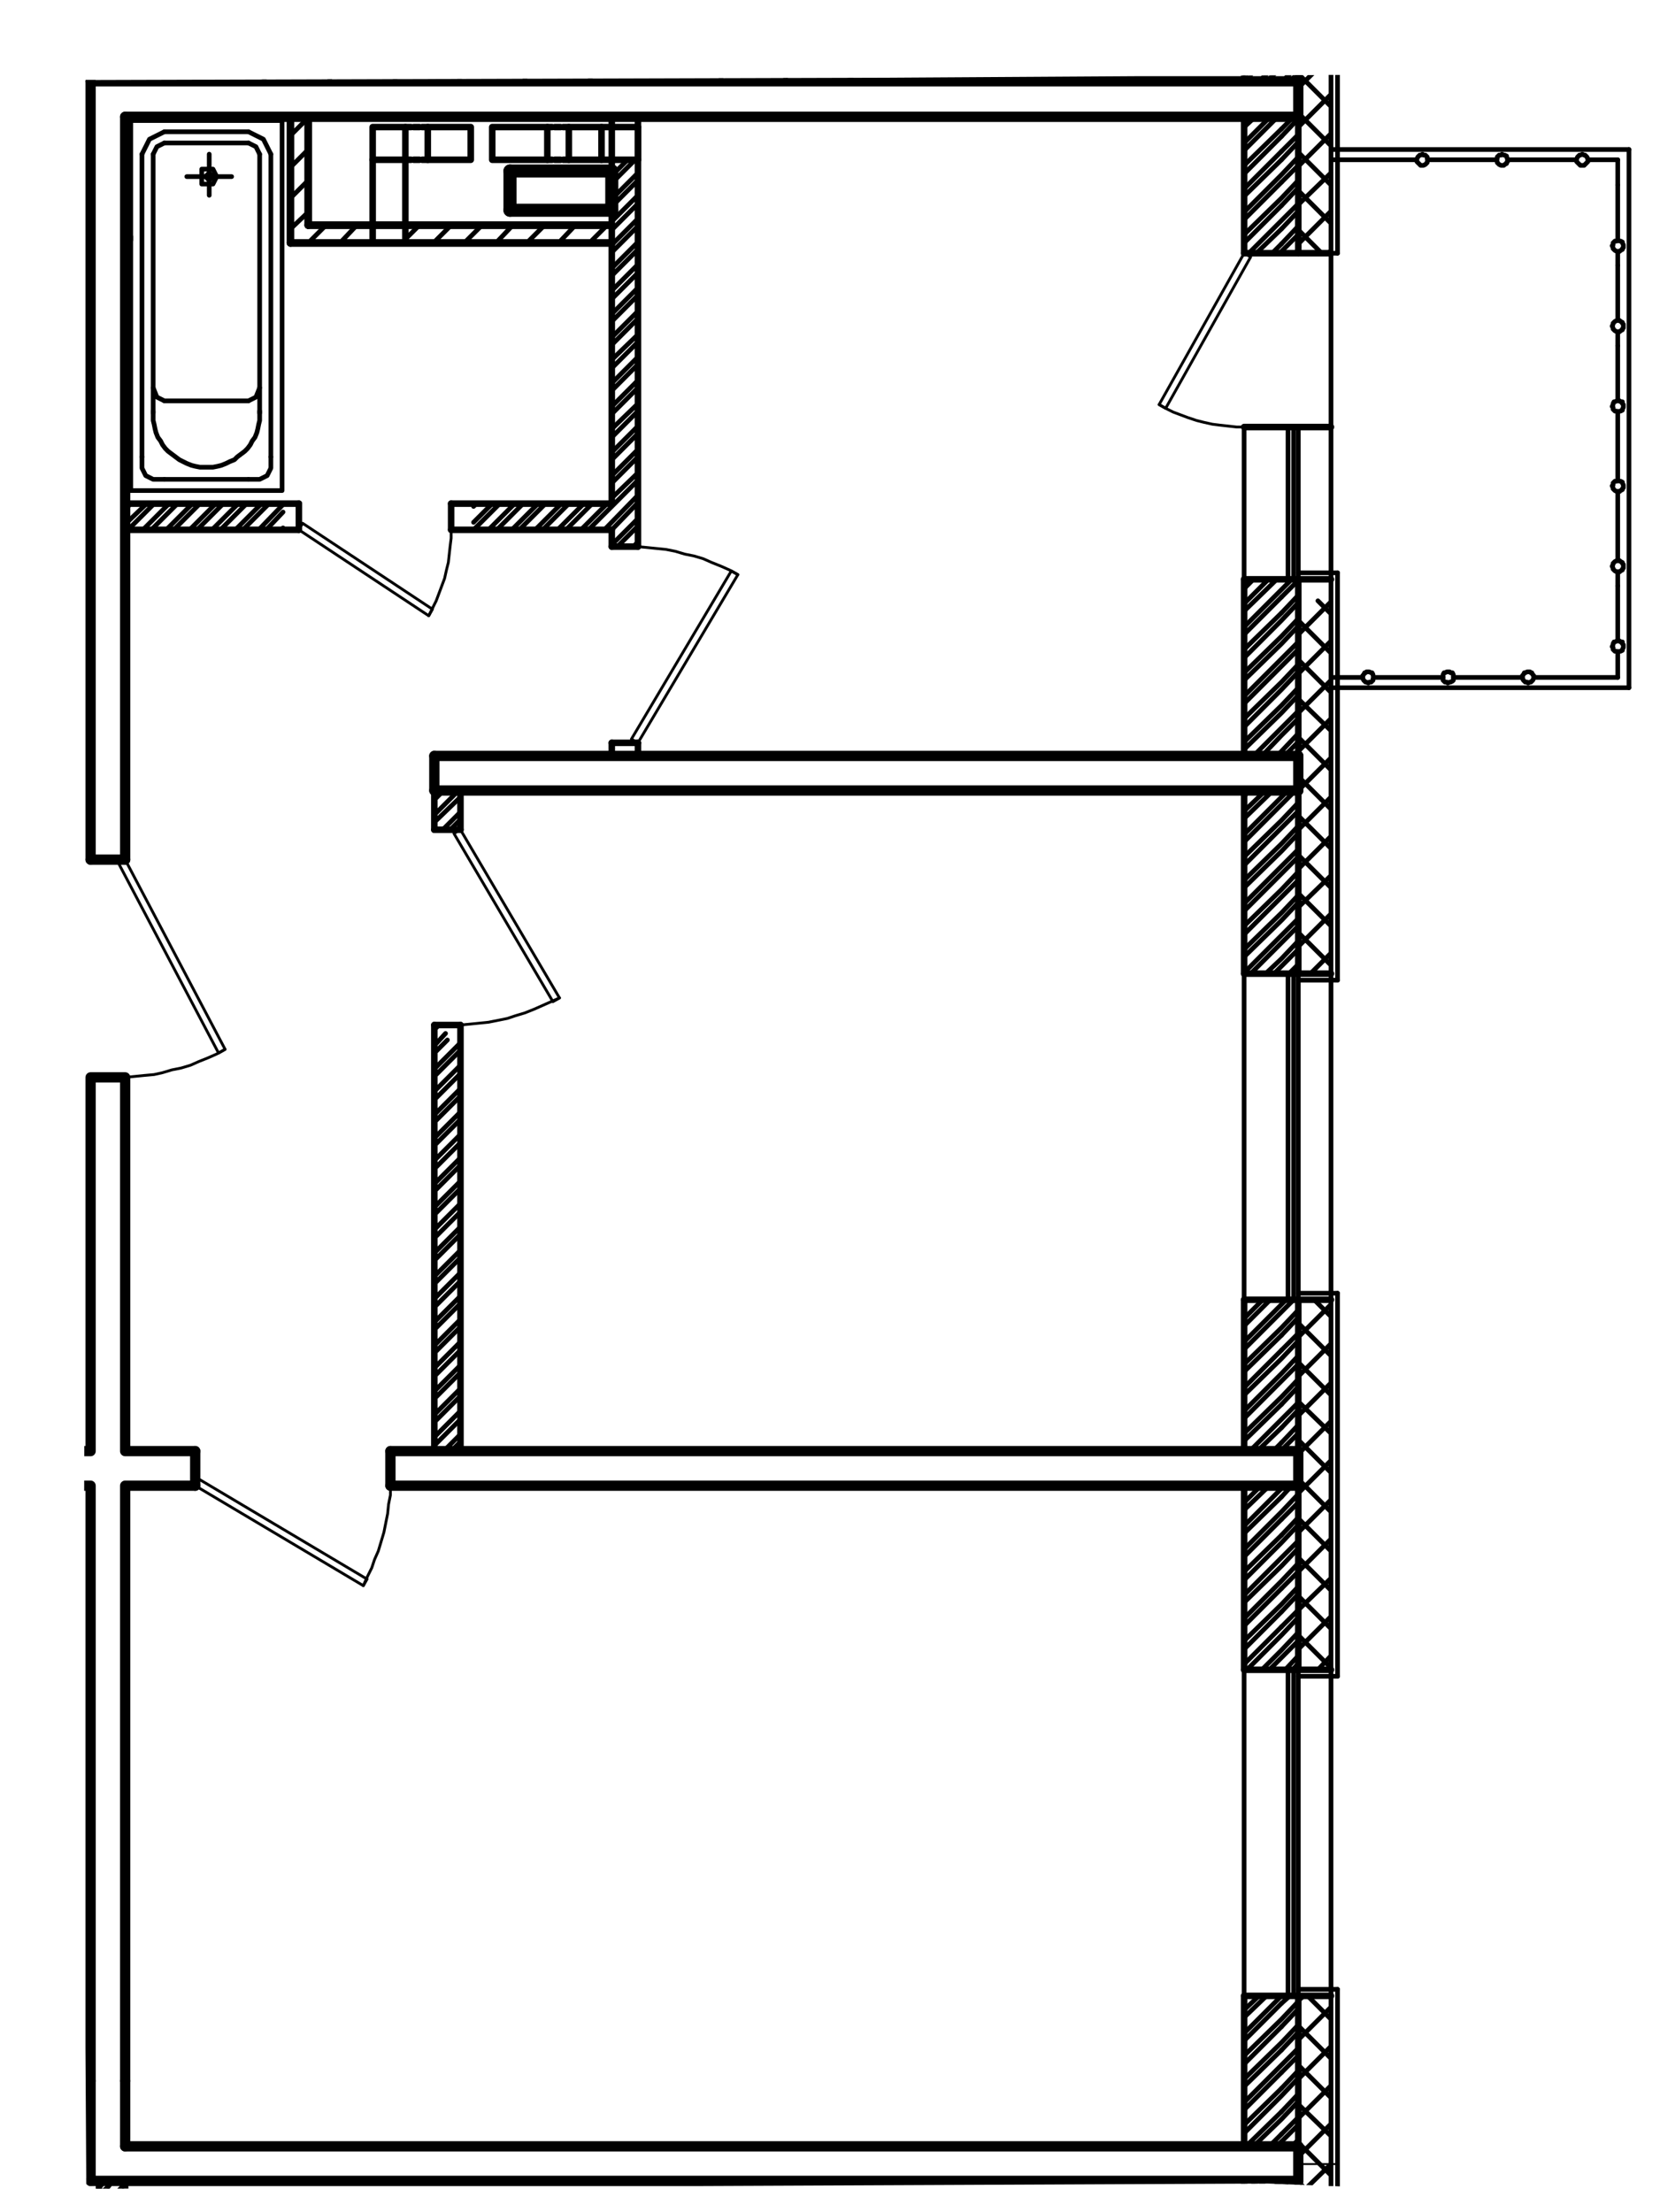 <?xml version="1.0" encoding="UTF-8"?>
<svg id="_Слой_1" data-name=" Слой 1" xmlns="http://www.w3.org/2000/svg" xmlns:xlink="http://www.w3.org/1999/xlink" viewBox="0 0 213.27 284.04">
  <defs>
    <style>
      .cls-1 {
        stroke-width: 1.68px;
      }

      .cls-1, .cls-2, .cls-3, .cls-4, .cls-5, .cls-6, .cls-7, .cls-8 {
        fill: none;
      }

      .cls-1, .cls-2, .cls-3, .cls-4, .cls-5, .cls-6, .cls-8 {
        stroke: #000;
        stroke-linecap: round;
        stroke-linejoin: round;
      }

      .cls-2 {
        stroke-width: .84px;
      }

      .cls-3 {
        stroke-width: 1.32px;
      }

      .cls-4 {
        stroke-width: .36px;
      }

      .cls-5 {
        stroke-width: .24px;
      }

      .cls-6 {
        stroke-width: .96px;
      }

      .cls-7 {
        isolation: isolate;
        opacity: .52;
      }

      .cls-8 {
        stroke-width: .6px;
      }

      .cls-9 {
        clip-path: url(#clippath);
      }
    </style>
    <clipPath id="clippath">
      <polyline class="cls-7" points="114.05 9.98 10.85 10.28 10.85 178.3 10.73 222.29 11.09 281.09 162.91 280.42 172.58 280.8 172.58 88.92 198.48 88.92 205.61 89.21 210.02 88.98 209.64 18.74 172.48 18.62 172.48 9.62"/>
    </clipPath>
  </defs>
  <g class="cls-9">
    <polyline class="cls-8" points="171 -6.24 171 369.48 -201.84 369.48 -201.84 195 -217.56 195 -256.44 172.08 -256.44 115.8 -217.56 92.88 -201.84 92.88 -201.84 -70.44 -234.12 -89.04 -234.12 -139.44 -201.84 -158.16 -201.84 -321.36 -217.56 -321.36 -256.44 -343.8 -256.44 -401.04 -217.56 -423.6 -201.84 -423.6 -201.84 -500.04 -224.16 -500.04 -224.16 -602.16 171 -602.16 171 -334.2 193.32 -334.2 193.32 -229.32 171 -229.32 171 -141.6 171 -6.24"/>
    <line class="cls-8" x1="171.36" y1="88.32" x2="209.28" y2="88.32"/>
    <line class="cls-8" x1="171.36" y1="87" x2="175.08" y2="87"/>
    <polyline class="cls-8" points="176.52 87 176.4 86.76 176.4 86.64 176.28 86.4 176.16 86.4 175.92 86.28 175.8 86.28 175.56 86.28 175.44 86.4 175.32 86.4 175.2 86.64 175.08 86.76 175.08 87 175.08 87.12 175.2 87.36 175.32 87.48 175.44 87.6 175.56 87.6 175.8 87.72 175.92 87.6 176.16 87.6 176.28 87.48 176.4 87.36 176.4 87.12 176.52 87 183.6 87 185.4 87"/>
    <polyline class="cls-8" points="186.72 87 186.72 86.64 186.6 86.4 186.36 86.4 186.24 86.28 186 86.28 185.88 86.28 185.64 86.4 185.52 86.4 185.4 86.64 185.4 86.76 185.4 87 185.4 87.12 185.4 87.36 185.52 87.48 185.64 87.6 185.88 87.6 186 87.72 186.24 87.6 186.36 87.6 186.6 87.48 186.72 87.36 186.72 87.12 186.72 87 193.8 87 195.6 87"/>
    <polyline class="cls-8" points="197.04 87 197.04 86.76 196.92 86.64 196.8 86.4 196.68 86.4 196.56 86.28 196.32 86.28 196.2 86.28 195.96 86.4 195.84 86.4 195.72 86.64 195.6 86.76 195.6 87 195.6 87.12 195.72 87.36 195.84 87.48 195.96 87.6 196.2 87.6 196.32 87.72 196.56 87.6 196.68 87.6 196.8 87.48 196.92 87.36 197.04 87.12 197.04 87 204.12 87 207.84 87"/>
    <line class="cls-3" x1="166.8" y1="190.92" x2="166.8" y2="186.36"/>
    <line class="cls-3" x1="11.64" y1="280.08" x2="11.64" y2="267.24"/>
    <line class="cls-2" x1="166.8" y1="280.08" x2="166.8" y2="303.72"/>
    <line class="cls-2" x1="159.84" y1="280.08" x2="159.84" y2="303.72"/>
    <line class="cls-8" x1="159.84" y1="214.44" x2="159.84" y2="256.32"/>
    <line class="cls-8" x1="165.48" y1="214.44" x2="165.48" y2="256.32"/>
    <line class="cls-8" x1="166.8" y1="214.44" x2="166.8" y2="256.32"/>
    <line class="cls-8" x1="166.2" y1="214.44" x2="166.2" y2="256.32"/>
    <line class="cls-2" x1="159.84" y1="256.32" x2="171" y2="256.32"/>
    <line class="cls-2" x1="159.84" y1="214.44" x2="171" y2="214.44"/>
    <line class="cls-2" x1="159.84" y1="256.32" x2="159.84" y2="275.64"/>
    <line class="cls-2" x1="159.84" y1="190.8" x2="159.84" y2="214.44"/>
    <line class="cls-2" x1="166.8" y1="256.32" x2="166.8" y2="275.64"/>
    <line class="cls-2" x1="166.8" y1="190.8" x2="166.8" y2="214.44"/>
    <line class="cls-2" x1="16.08" y1="282.96" x2="16.08" y2="280.08"/>
    <line class="cls-2" x1="12.72" y1="282.96" x2="16.08" y2="282.96"/>
    <line class="cls-2" x1="12.72" y1="282.96" x2="12.72" y2="280.08"/>
    <polyline class="cls-4" points="15 282.96 27.84 304.56 27 305.04 14.16 283.44 15 282.96"/>
    <line class="cls-4" x1="15" y1="282.96" x2="12.84" y2="282.96"/>
    <line class="cls-3" x1="16.08" y1="267.24" x2="16.08" y2="275.64"/>
    <polyline class="cls-4" points="-23.28 190.8 1.2 203.64 1.68 202.8 -22.8 189.96 -23.28 190.8"/>
    <polyline class="cls-4" points="1.2 203.64 1.68 202.56 2.16 201.36 2.64 200.28 3.12 199.2 3.48 198 3.84 196.8 4.08 195.6 4.32 194.4 4.44 193.2 4.56 192 4.68 190.8"/>
    <line class="cls-4" x1="4.68" y1="190.8" x2="4.68" y2="188.64"/>
    <line class="cls-2" x1="166.8" y1="101.52" x2="166.8" y2="125.04"/>
    <line class="cls-2" x1="166.8" y1="166.92" x2="166.8" y2="186.36"/>
    <line class="cls-2" x1="159.84" y1="101.52" x2="159.84" y2="125.04"/>
    <line class="cls-2" x1="159.84" y1="166.92" x2="159.84" y2="186.36"/>
    <line class="cls-2" x1="159.84" y1="125.04" x2="171" y2="125.04"/>
    <line class="cls-2" x1="159.84" y1="166.92" x2="171" y2="166.92"/>
    <line class="cls-8" x1="166.2" y1="125.04" x2="166.2" y2="166.92"/>
    <line class="cls-8" x1="166.8" y1="125.04" x2="166.8" y2="166.92"/>
    <line class="cls-8" x1="165.48" y1="125.04" x2="165.48" y2="166.92"/>
    <line class="cls-8" x1="159.84" y1="125.04" x2="159.84" y2="166.92"/>
    <line class="cls-2" x1="171" y1="32.52" x2="159.84" y2="32.52"/>
    <line class="cls-8" x1="165.48" y1="74.4" x2="165.48" y2="54.84"/>
    <line class="cls-8" x1="166.8" y1="74.4" x2="166.8" y2="54.84"/>
    <line class="cls-8" x1="166.2" y1="74.4" x2="166.2" y2="54.84"/>
    <line class="cls-8" x1="159.84" y1="74.4" x2="159.84" y2="54.84"/>
    <line class="cls-2" x1="171" y1="54.84" x2="159.84" y2="54.84"/>
    <line class="cls-2" x1="171" y1="74.4" x2="159.84" y2="74.4"/>
    <line class="cls-2" x1="159.84" y1="74.4" x2="159.84" y2="97.08"/>
    <line class="cls-2" x1="166.8" y1="74.4" x2="166.8" y2="97.08"/>
    <polyline class="cls-4" points="159.84 32.52 148.92 51.96 149.76 52.44 160.68 33 159.84 32.52"/>
    <polyline class="cls-4" points="148.92 51.96 149.76 52.44 150.72 52.92 151.68 53.28 152.64 53.64 153.72 54 154.68 54.24 155.76 54.48 156.72 54.6 157.8 54.72 158.88 54.84 159.84 54.84"/>
    <line class="cls-4" x1="159.84" y1="32.52" x2="162.12" y2="32.52"/>
    <line class="cls-4" x1="159.84" y1="54.84" x2="162.12" y2="54.84"/>
    <line class="cls-2" x1="159.84" y1="15" x2="159.84" y2="32.52"/>
    <line class="cls-2" x1="166.8" y1="15" x2="166.8" y2="32.52"/>
    <line class="cls-3" x1="166.8" y1="101.52" x2="166.8" y2="97.08"/>
    <line class="cls-2" x1="78.6" y1="15" x2="78.6" y2="64.68"/>
    <line class="cls-2" x1="81.96" y1="15" x2="81.96" y2="70.2"/>
    <line class="cls-2" x1="38.4" y1="68.04" x2="16.08" y2="68.04"/>
    <line class="cls-2" x1="38.4" y1="64.68" x2="38.4" y2="68.04"/>
    <line class="cls-2" x1="78.6" y1="70.2" x2="81.96" y2="70.2"/>
    <line class="cls-2" x1="78.6" y1="68.04" x2="57.96" y2="68.04"/>
    <line class="cls-2" x1="57.96" y1="64.68" x2="57.96" y2="68.04"/>
    <line class="cls-6" x1="78.6" y1="28.92" x2="39.6" y2="28.92"/>
    <line class="cls-6" x1="78.6" y1="31.2" x2="37.32" y2="31.2"/>
    <line class="cls-6" x1="37.32" y1="31.2" x2="37.32" y2="15"/>
    <line class="cls-6" x1="39.6" y1="28.92" x2="39.6" y2="15"/>
    <polyline class="cls-4" points="38.4 68.04 55.08 79.08 55.56 78.24 38.88 67.2 38.4 68.04"/>
    <polyline class="cls-4" points="55.08 79.08 55.56 78.12 56.04 77.16 56.4 76.2 56.76 75.24 57.12 74.28 57.36 73.2 57.6 72.24 57.72 71.16 57.84 70.08 57.96 69.12 57.96 68.04"/>
    <line class="cls-4" x1="38.4" y1="68.04" x2="38.4" y2="65.88"/>
    <line class="cls-4" x1="57.96" y1="68.04" x2="57.96" y2="65.88"/>
    <line class="cls-2" x1="38.4" y1="64.68" x2="16.08" y2="64.68"/>
    <line class="cls-2" x1="78.6" y1="64.68" x2="57.96" y2="64.68"/>
    <line class="cls-2" x1="78.6" y1="95.4" x2="81.96" y2="95.4"/>
    <line class="cls-2" x1="81.96" y1="95.4" x2="81.96" y2="97.08"/>
    <line class="cls-2" x1="78.6" y1="95.4" x2="78.6" y2="97.08"/>
    <polyline class="cls-4" points="81.96 95.4 94.8 73.8 93.96 73.32 81.12 94.92 81.96 95.4"/>
    <polyline class="cls-4" points="94.8 73.8 93.72 73.2 92.64 72.72 91.44 72.24 90.36 71.76 89.16 71.4 87.96 71.16 86.76 70.8 85.56 70.56 84.36 70.44 83.16 70.32 81.96 70.2"/>
    <line class="cls-4" x1="81.96" y1="95.4" x2="79.8" y2="95.4"/>
    <line class="cls-4" x1="81.96" y1="70.2" x2="79.8" y2="70.2"/>
    <line class="cls-2" x1="78.6" y1="68.04" x2="78.6" y2="70.2"/>
    <line class="cls-3" x1="166.8" y1="101.52" x2="55.8" y2="101.52"/>
    <line class="cls-3" x1="55.8" y1="101.52" x2="55.8" y2="97.08"/>
    <line class="cls-3" x1="55.8" y1="97.08" x2="166.8" y2="97.08"/>
    <line class="cls-5" x1="167.4" y1="277.92" x2="171.6" y2="277.92"/>
    <line class="cls-3" x1="166.8" y1="275.64" x2="166.8" y2="280.08"/>
    <line class="cls-3" x1="166.8" y1="280.08" x2="11.64" y2="280.08"/>
    <line class="cls-3" x1="16.08" y1="275.64" x2="166.8" y2="275.64"/>
    <line class="cls-3" x1="11.64" y1="10.44" x2="166.8" y2="10.44"/>
    <line class="cls-3" x1="166.8" y1="15" x2="16.08" y2="15"/>
    <line class="cls-3" x1="166.8" y1="10.44" x2="166.8" y2="15"/>
    <line class="cls-8" x1="209.28" y1="88.32" x2="209.28" y2="19.2"/>
    <line class="cls-8" x1="209.28" y1="19.2" x2="171" y2="19.2"/>
    <line class="cls-8" x1="207.84" y1="87" x2="207.84" y2="83.76"/>
    <polyline class="cls-8" points="207.84 82.32 207.72 82.32 207.48 82.44 207.36 82.44 207.24 82.68 207.24 82.8 207.12 83.04 207.24 83.16 207.24 83.4 207.36 83.52 207.48 83.64 207.72 83.64 207.84 83.76 208.08 83.64 208.2 83.64 208.44 83.52 208.44 83.4 208.56 83.16 208.56 83.04 208.56 82.8 208.44 82.68 208.44 82.44 208.2 82.44 208.08 82.32 207.84 82.32 207.84 75.24"/>
    <line class="cls-8" x1="207.84" y1="75.24" x2="207.84" y2="73.44"/>
    <polyline class="cls-8" points="207.84 72 207.72 72 207.48 72.12 207.36 72.24 207.24 72.36 207.24 72.48 207.12 72.72 207.24 72.96 207.24 73.08 207.36 73.2 207.48 73.32 207.72 73.44 207.84 73.44 208.08 73.44 208.2 73.32 208.44 73.2 208.44 73.08 208.56 72.96 208.56 72.72 208.56 72.48 208.44 72.36 208.44 72.24 208.2 72.12 208.08 72 207.84 72"/>
    <line class="cls-8" x1="207.84" y1="72" x2="207.84" y2="63.12"/>
    <polyline class="cls-8" points="207.84 61.68 207.72 61.8 207.48 61.8 207.36 61.92 207.24 62.04 207.24 62.28 207.12 62.4 207.24 62.64 207.24 62.76 207.36 62.88 207.48 63 207.72 63.12 207.84 63.12 208.08 63.12 208.2 63 208.44 62.88 208.44 62.76 208.56 62.64 208.56 62.4 208.56 62.28 208.44 62.04 208.44 61.92 208.2 61.8 208.08 61.8 207.84 61.68 207.84 54.6 207.84 52.92"/>
    <polyline class="cls-8" points="207.84 51.48 207.72 51.48 207.48 51.6 207.36 51.6 207.24 51.84 207.24 51.96 207.12 52.2 207.24 52.32 207.24 52.56 207.36 52.68 207.48 52.8 207.72 52.8 207.84 52.92 208.08 52.8 208.2 52.8 208.44 52.68 208.44 52.56 208.56 52.32 208.56 52.2 208.56 51.96 208.44 51.84 208.44 51.6 208.2 51.6 208.08 51.48 207.84 51.48 207.84 44.4"/>
    <line class="cls-8" x1="207.84" y1="44.4" x2="207.84" y2="42.6"/>
    <polyline class="cls-8" points="207.84 41.16 207.72 41.16 207.48 41.28 207.36 41.4 207.24 41.52 207.24 41.64 207.12 41.88 207.24 42.12 207.24 42.24 207.36 42.36 207.48 42.48 207.72 42.6 207.84 42.6 208.08 42.6 208.2 42.48 208.44 42.36 208.44 42.24 208.56 42.12 208.56 41.88 208.56 41.64 208.44 41.52 208.44 41.4 208.2 41.28 208.08 41.16 207.84 41.16"/>
    <line class="cls-8" x1="207.84" y1="41.16" x2="207.84" y2="34.08"/>
    <line class="cls-8" x1="207.84" y1="34.08" x2="207.84" y2="32.28"/>
    <polyline class="cls-8" points="207.84 30.84 207.72 30.96 207.48 30.96 207.36 31.08 207.24 31.2 207.24 31.44 207.12 31.56 207.24 31.8 207.24 31.92 207.36 32.04 207.48 32.16 207.72 32.28 207.84 32.28 208.08 32.28 208.2 32.16 208.44 32.04 208.44 31.92 208.56 31.8 208.56 31.56 208.56 31.44 208.44 31.2 208.44 31.08 208.2 30.96 208.08 30.96 207.84 30.84 207.84 23.76"/>
    <line class="cls-8" x1="207.84" y1="23.76" x2="207.84" y2="20.52"/>
    <line class="cls-8" x1="207.84" y1="20.52" x2="204" y2="20.52"/>
    <polyline class="cls-8" points="202.56 20.52 202.56 20.76 202.68 20.88 202.8 21 202.92 21.12 203.04 21.24 203.28 21.24 203.52 21.24 203.64 21.12 203.76 21 203.88 20.88 204 20.76 204 20.52 204 20.4 203.88 20.16 203.76 20.04 203.64 19.92 203.52 19.92 203.28 19.8 203.04 19.92 202.92 19.92 202.8 20.04 202.68 20.16 202.56 20.4 202.56 20.52"/>
    <line class="cls-8" x1="202.56" y1="20.52" x2="193.68" y2="20.52"/>
    <polyline class="cls-8" points="192.24 20.52 192.36 20.76 192.36 20.88 192.48 21 192.6 21.12 192.84 21.24 192.96 21.24 193.2 21.24 193.32 21.12 193.56 21 193.56 20.88 193.68 20.76 193.68 20.52 193.68 20.4 193.56 20.16 193.56 20.04 193.32 19.92 193.2 19.92 192.96 19.8 192.84 19.92 192.6 19.92 192.48 20.04 192.36 20.16 192.36 20.4 192.24 20.52 185.16 20.52 183.48 20.52"/>
    <polyline class="cls-8" points="182.04 20.52 182.04 20.76 182.16 20.88 182.28 21 182.4 21.12 182.52 21.24 182.76 21.24 182.88 21.24 183.12 21.12 183.24 21 183.36 20.88 183.36 20.76 183.48 20.52 183.36 20.4 183.36 20.16 183.24 20.04 183.12 19.92 182.88 19.92 182.76 19.8 182.52 19.92 182.4 19.92 182.28 20.04 182.16 20.16 182.04 20.4 182.04 20.52 174.96 20.52 171 20.52"/>
    <line class="cls-2" x1="166.8" y1="10.44" x2="166.8" y2="-10.68"/>
    <line class="cls-2" x1="159.84" y1="10.44" x2="159.84" y2="-10.68"/>
    <line class="cls-3" x1="25.08" y1="186.36" x2="25.08" y2="190.8"/>
    <line class="cls-3" x1="50.16" y1="186.36" x2="50.16" y2="190.8"/>
    <line class="cls-3" x1="166.8" y1="190.8" x2="50.16" y2="190.8"/>
    <polyline class="cls-3" points="25.08 190.8 16.08 190.8 16.08 267.24"/>
    <line class="cls-3" x1="50.16" y1="186.36" x2="166.8" y2="186.36"/>
    <polyline class="cls-4" points="25.08 190.8 46.68 203.64 47.16 202.8 25.56 189.96 25.08 190.8"/>
    <polyline class="cls-4" points="46.68 203.64 47.16 202.56 47.76 201.36 48.12 200.28 48.6 199.2 48.96 198 49.32 196.8 49.56 195.6 49.8 194.4 49.92 193.2 50.16 192 50.16 190.8"/>
    <line class="cls-4" x1="25.08" y1="190.8" x2="25.08" y2="188.64"/>
    <line class="cls-4" x1="50.16" y1="190.8" x2="50.16" y2="188.64"/>
    <line class="cls-3" x1="16.08" y1="15" x2="16.08" y2="110.4"/>
    <line class="cls-3" x1="16.08" y1="110.4" x2="11.64" y2="110.4"/>
    <line class="cls-3" x1="11.64" y1="110.4" x2="11.64" y2="10.44"/>
    <polyline class="cls-3" points="11.64 267.24 11.64 190.8 4.68 190.8 4.68 186.36 11.64 186.36 11.64 138.36 16.08 138.36 16.08 186.36 25.08 186.36"/>
    <line class="cls-2" x1="55.8" y1="131.64" x2="59.16" y2="131.64"/>
    <line class="cls-2" x1="55.8" y1="106.56" x2="59.16" y2="106.56"/>
    <line class="cls-2" x1="59.16" y1="101.52" x2="59.16" y2="106.56"/>
    <line class="cls-2" x1="59.16" y1="131.64" x2="59.16" y2="186.36"/>
    <line class="cls-2" x1="55.8" y1="101.52" x2="55.8" y2="106.56"/>
    <line class="cls-2" x1="55.8" y1="131.64" x2="55.8" y2="186.36"/>
    <polyline class="cls-4" points="16.08 110.4 28.92 134.76 28.08 135.24 15.24 110.88 16.08 110.4"/>
    <polyline class="cls-4" points="16.08 138.36 17.28 138.24 18.48 138.12 19.8 138 20.88 137.76 22.08 137.4 23.28 137.16 24.48 136.8 25.56 136.32 26.76 135.84 27.84 135.36 28.92 134.76"/>
    <line class="cls-4" x1="16.08" y1="110.4" x2="13.92" y2="110.4"/>
    <line class="cls-4" x1="16.08" y1="138.36" x2="13.92" y2="138.36"/>
    <polyline class="cls-4" points="59.16 106.56 71.88 128.16 71.04 128.64 58.32 107.04 59.16 106.56"/>
    <polyline class="cls-4" points="59.16 131.64 60.36 131.52 61.56 131.4 62.76 131.28 63.96 131.04 65.16 130.8 66.24 130.44 67.44 130.08 68.64 129.6 69.72 129.12 70.8 128.64 71.88 128.16"/>
    <line class="cls-4" x1="59.16" y1="106.56" x2="56.88" y2="106.56"/>
    <line class="cls-4" x1="59.16" y1="131.64" x2="56.88" y2="131.64"/>
    <line class="cls-6" x1="78.6" y1="28.92" x2="39.6" y2="28.92"/>
    <line class="cls-6" x1="78.6" y1="31.2" x2="37.32" y2="31.2"/>
    <line class="cls-6" x1="37.32" y1="31.2" x2="37.32" y2="15"/>
    <line class="cls-6" x1="39.6" y1="28.92" x2="39.6" y2="15"/>
    <line class="cls-1" x1="78.6" y1="27" x2="65.52" y2="27"/>
    <line class="cls-1" x1="65.52" y1="27" x2="65.52" y2="21.96"/>
    <line class="cls-1" x1="65.52" y1="21.96" x2="78.6" y2="21.96"/>
    <line class="cls-1" x1="78.6" y1="27" x2="78.6" y2="21.96"/>
    <polyline class="cls-2" points="70.32 20.52 63.24 20.52 63.24 16.32 70.32 16.32 70.32 20.52"/>
    <polyline class="cls-2" points="77.28 16.32 73.08 16.32 73.08 20.52 77.28 20.52 77.28 16.32"/>
    <line class="cls-2" x1="73.08" y1="16.32" x2="72.36" y2="16.32"/>
    <line class="cls-2" x1="72" y1="16.32" x2="71.28" y2="16.32"/>
    <line class="cls-2" x1="70.92" y1="16.32" x2="70.32" y2="16.32"/>
    <line class="cls-2" x1="73.08" y1="20.52" x2="72.36" y2="20.52"/>
    <line class="cls-2" x1="72" y1="20.52" x2="71.28" y2="20.52"/>
    <line class="cls-2" x1="70.92" y1="20.52" x2="70.32" y2="20.52"/>
    <line class="cls-2" x1="77.28" y1="16.32" x2="81.96" y2="16.32"/>
    <line class="cls-2" x1="77.28" y1="20.52" x2="81.96" y2="20.52"/>
    <line class="cls-2" x1="81.96" y1="16.32" x2="81.96" y2="20.52"/>
    <polyline class="cls-2" points="54.96 20.52 60.48 20.52 60.48 16.32 54.96 16.32 54.96 20.52"/>
    <polyline class="cls-2" points="47.88 16.32 52.08 16.32 52.08 20.52 47.88 20.52 47.88 16.32"/>
    <line class="cls-2" x1="52.08" y1="16.32" x2="52.8" y2="16.32"/>
    <line class="cls-2" x1="53.16" y1="16.32" x2="53.88" y2="16.32"/>
    <line class="cls-2" x1="54.24" y1="16.32" x2="54.96" y2="16.32"/>
    <line class="cls-2" x1="52.08" y1="20.52" x2="52.8" y2="20.52"/>
    <line class="cls-2" x1="53.16" y1="20.52" x2="53.88" y2="20.52"/>
    <line class="cls-2" x1="54.24" y1="20.52" x2="54.96" y2="20.52"/>
    <line class="cls-2" x1="47.88" y1="20.52" x2="47.88" y2="31.2"/>
    <line class="cls-2" x1="52.08" y1="20.52" x2="52.08" y2="31.2"/>
    <line class="cls-2" x1="47.88" y1="31.2" x2="52.08" y2="31.2"/>
    <line class="cls-8" x1="159.84" y1=".6" x2="164.64" y2="-4.2"/>
    <polyline class="cls-8" points="159.84 3.48 164.64 -1.2 166.8 -3.48"/>
    <polyline class="cls-8" points="159.84 6.48 164.64 1.68 166.8 -.48"/>
    <polyline class="cls-8" points="159.84 9.48 164.64 4.68 166.8 2.4"/>
    <line class="cls-8" x1="161.76" y1="10.44" x2="164.64" y2="7.68"/>
    <line class="cls-8" x1="164.64" y1="7.68" x2="166.8" y2="5.4"/>
    <line class="cls-8" x1="164.76" y1="10.44" x2="166.8" y2="8.4"/>
    <line class="cls-8" x1="159.84" y1="1.56" x2="164.64" y2="-3.24"/>
    <line class="cls-8" x1="159.84" y1="4.44" x2="164.64" y2="-.24"/>
    <line class="cls-8" x1="164.64" y1="-.24" x2="166.8" y2="-2.52"/>
    <line class="cls-8" x1="159.84" y1="7.44" x2="164.64" y2="2.76"/>
    <line class="cls-8" x1="164.64" y1="2.76" x2="166.8" y2=".48"/>
    <line class="cls-8" x1="159.84" y1="10.44" x2="164.64" y2="5.64"/>
    <line class="cls-8" x1="164.64" y1="5.64" x2="166.8" y2="3.48"/>
    <polyline class="cls-8" points="162.72 10.44 164.64 8.64 166.8 6.36"/>
    <line class="cls-8" x1="165.72" y1="10.44" x2="166.8" y2="9.36"/>
    <line class="cls-8" x1="37.32" y1="17.4" x2="39.6" y2="15.12"/>
    <line class="cls-8" x1="37.32" y1="21.48" x2="39.6" y2="19.2"/>
    <line class="cls-8" x1="37.32" y1="25.44" x2="39.6" y2="23.16"/>
    <line class="cls-8" x1="37.32" y1="29.4" x2="39.6" y2="27.24"/>
    <line class="cls-8" x1="39.6" y1="31.2" x2="41.88" y2="28.92"/>
    <line class="cls-8" x1="43.68" y1="31.2" x2="45.84" y2="28.92"/>
    <line class="cls-8" x1="47.64" y1="31.2" x2="47.88" y2="30.84"/>
    <line class="cls-8" x1="52.08" y1="30.72" x2="53.88" y2="28.92"/>
    <line class="cls-8" x1="55.68" y1="31.2" x2="57.96" y2="28.92"/>
    <line class="cls-8" x1="59.64" y1="31.2" x2="61.92" y2="28.92"/>
    <line class="cls-8" x1="63.72" y1="31.2" x2="65.88" y2="28.92"/>
    <line class="cls-8" x1="67.68" y1="31.2" x2="69.96" y2="28.92"/>
    <line class="cls-8" x1="71.76" y1="31.2" x2="73.92" y2="28.92"/>
    <line class="cls-8" x1="75.72" y1="31.2" x2="78" y2="28.92"/>
    <line class="cls-8" x1="16.08" y1="67.32" x2="18.84" y2="64.68"/>
    <line class="cls-8" x1="18.36" y1="68.04" x2="21.72" y2="64.68"/>
    <line class="cls-8" x1="21.36" y1="68.04" x2="24.72" y2="64.68"/>
    <line class="cls-8" x1="24.36" y1="68.04" x2="27.72" y2="64.68"/>
    <line class="cls-8" x1="27.24" y1="68.04" x2="30.6" y2="64.68"/>
    <line class="cls-8" x1="30.24" y1="68.04" x2="33.6" y2="64.68"/>
    <line class="cls-8" x1="33.24" y1="68.04" x2="36.36" y2="64.8"/>
    <line class="cls-8" x1="78.6" y1="22.56" x2="80.64" y2="20.52"/>
    <line class="cls-8" x1="36.12" y1="68.04" x2="36.36" y2="67.8"/>
    <line class="cls-8" x1="78.6" y1="25.56" x2="81.96" y2="22.2"/>
    <line class="cls-8" x1="78.6" y1="28.44" x2="81.96" y2="25.08"/>
    <line class="cls-8" x1="78.6" y1="31.44" x2="81.96" y2="28.08"/>
    <line class="cls-8" x1="78.6" y1="34.44" x2="81.96" y2="31.08"/>
    <line class="cls-8" x1="78.6" y1="37.32" x2="81.96" y2="33.96"/>
    <line class="cls-8" x1="78.6" y1="40.32" x2="81.96" y2="36.96"/>
    <line class="cls-8" x1="78.6" y1="43.32" x2="81.96" y2="39.96"/>
    <line class="cls-8" x1="78.6" y1="46.2" x2="81.96" y2="42.96"/>
    <line class="cls-8" x1="60.84" y1="67.08" x2="63.24" y2="64.68"/>
    <line class="cls-8" x1="78.6" y1="49.2" x2="81.96" y2="45.84"/>
    <line class="cls-8" x1="62.76" y1="68.04" x2="66.12" y2="64.68"/>
    <line class="cls-8" x1="78.6" y1="52.2" x2="81.96" y2="48.84"/>
    <line class="cls-8" x1="65.76" y1="68.04" x2="69.12" y2="64.68"/>
    <line class="cls-8" x1="78.6" y1="55.08" x2="81.96" y2="51.84"/>
    <line class="cls-8" x1="68.76" y1="68.04" x2="72.12" y2="64.68"/>
    <line class="cls-8" x1="78.6" y1="58.08" x2="81.96" y2="54.72"/>
    <line class="cls-8" x1="71.64" y1="68.04" x2="75" y2="64.68"/>
    <line class="cls-8" x1="78.6" y1="61.08" x2="81.96" y2="57.72"/>
    <line class="cls-8" x1="74.64" y1="68.04" x2="78" y2="64.68"/>
    <line class="cls-8" x1="78.6" y1="63.96" x2="81.96" y2="60.72"/>
    <line class="cls-8" x1="77.64" y1="68.04" x2="81.96" y2="63.6"/>
    <line class="cls-8" x1="78.6" y1="69.96" x2="81.96" y2="66.6"/>
    <line class="cls-8" x1="81.36" y1="70.2" x2="81.96" y2="69.6"/>
    <line class="cls-8" x1="55.8" y1="101.76" x2="55.92" y2="101.52"/>
    <line class="cls-8" x1="55.8" y1="104.64" x2="58.92" y2="101.52"/>
    <line class="cls-8" x1="56.88" y1="106.56" x2="59.16" y2="104.28"/>
    <line class="cls-8" x1="55.8" y1="134.28" x2="57.24" y2="132.72"/>
    <line class="cls-8" x1="55.8" y1="137.28" x2="59.16" y2="133.92"/>
    <line class="cls-8" x1="55.8" y1="140.16" x2="59.16" y2="136.8"/>
    <line class="cls-8" x1="55.8" y1="143.16" x2="59.16" y2="139.8"/>
    <line class="cls-8" x1="55.8" y1="146.16" x2="59.16" y2="142.8"/>
    <line class="cls-8" x1="55.8" y1="149.04" x2="59.16" y2="145.68"/>
    <line class="cls-8" x1="55.8" y1="152.04" x2="59.16" y2="148.68"/>
    <line class="cls-8" x1="55.8" y1="155.04" x2="59.16" y2="151.68"/>
    <line class="cls-8" x1="55.8" y1="157.92" x2="59.16" y2="154.56"/>
    <line class="cls-8" x1="55.8" y1="160.92" x2="59.16" y2="157.56"/>
    <line class="cls-8" x1="55.8" y1="163.92" x2="59.16" y2="160.56"/>
    <line class="cls-8" x1="55.8" y1="166.8" x2="59.16" y2="163.44"/>
    <line class="cls-8" x1="55.8" y1="169.8" x2="59.16" y2="166.44"/>
    <line class="cls-8" x1="55.8" y1="172.8" x2="59.16" y2="169.44"/>
    <line class="cls-8" x1="55.8" y1="175.68" x2="59.16" y2="172.32"/>
    <line class="cls-8" x1="55.8" y1="178.68" x2="59.16" y2="175.32"/>
    <line class="cls-8" x1="55.8" y1="181.68" x2="59.16" y2="178.32"/>
    <line class="cls-8" x1="55.8" y1="184.56" x2="59.16" y2="181.2"/>
    <line class="cls-8" x1="57" y1="186.36" x2="59.16" y2="184.2"/>
    <line class="cls-8" x1="16.08" y1="65.4" x2="16.8" y2="64.68"/>
    <line class="cls-8" x1="16.44" y1="68.04" x2="19.8" y2="64.68"/>
    <line class="cls-8" x1="19.44" y1="68.04" x2="22.8" y2="64.68"/>
    <line class="cls-8" x1="22.32" y1="68.04" x2="25.68" y2="64.68"/>
    <line class="cls-8" x1="25.32" y1="68.04" x2="28.68" y2="64.68"/>
    <line class="cls-8" x1="28.32" y1="68.04" x2="31.68" y2="64.68"/>
    <line class="cls-8" x1="31.2" y1="68.04" x2="34.56" y2="64.68"/>
    <line class="cls-8" x1="78.6" y1="20.64" x2="78.72" y2="20.52"/>
    <line class="cls-8" x1="34.2" y1="68.04" x2="36.36" y2="65.76"/>
    <line class="cls-8" x1="78.6" y1="23.52" x2="81.6" y2="20.52"/>
    <line class="cls-8" x1="78.6" y1="26.52" x2="81.96" y2="23.16"/>
    <line class="cls-8" x1="78.6" y1="29.52" x2="81.96" y2="26.16"/>
    <line class="cls-8" x1="78.6" y1="32.4" x2="81.96" y2="29.04"/>
    <line class="cls-8" x1="78.6" y1="35.4" x2="81.96" y2="32.04"/>
    <line class="cls-8" x1="78.6" y1="38.4" x2="81.96" y2="35.04"/>
    <line class="cls-8" x1="78.6" y1="41.28" x2="81.96" y2="37.92"/>
    <line class="cls-8" x1="78.6" y1="44.28" x2="81.96" y2="40.92"/>
    <line class="cls-8" x1="60.84" y1="65.04" x2="61.2" y2="64.68"/>
    <line class="cls-8" x1="78.6" y1="47.28" x2="81.96" y2="43.92"/>
    <line class="cls-8" x1="60.84" y1="68.04" x2="64.2" y2="64.68"/>
    <line class="cls-8" x1="78.6" y1="50.16" x2="81.96" y2="46.8"/>
    <line class="cls-8" x1="63.84" y1="68.04" x2="67.2" y2="64.68"/>
    <line class="cls-8" x1="78.6" y1="53.16" x2="81.96" y2="49.8"/>
    <line class="cls-8" x1="66.72" y1="68.04" x2="70.08" y2="64.68"/>
    <line class="cls-8" x1="78.6" y1="56.16" x2="81.96" y2="52.8"/>
    <line class="cls-8" x1="69.72" y1="68.04" x2="73.08" y2="64.68"/>
    <line class="cls-8" x1="78.6" y1="59.04" x2="81.96" y2="55.68"/>
    <line class="cls-8" x1="72.72" y1="68.04" x2="76.08" y2="64.68"/>
    <line class="cls-8" x1="78.6" y1="62.04" x2="81.96" y2="58.68"/>
    <line class="cls-8" x1="75.6" y1="68.04" x2="81.96" y2="61.68"/>
    <line class="cls-8" x1="78.6" y1="68.04" x2="81.96" y2="64.56"/>
    <line class="cls-8" x1="79.32" y1="70.2" x2="81.96" y2="67.56"/>
    <line class="cls-8" x1="55.8" y1="102.72" x2="57" y2="101.52"/>
    <line class="cls-8" x1="55.8" y1="105.6" x2="59.16" y2="102.36"/>
    <line class="cls-8" x1="57.84" y1="106.56" x2="59.16" y2="105.24"/>
    <line class="cls-8" x1="55.8" y1="132.24" x2="56.4" y2="131.64"/>
    <line class="cls-8" x1="55.8" y1="135.24" x2="57.48" y2="133.56"/>
    <line class="cls-8" x1="55.8" y1="138.24" x2="59.16" y2="134.88"/>
    <line class="cls-8" x1="55.8" y1="141.24" x2="59.16" y2="137.88"/>
    <line class="cls-8" x1="55.8" y1="144.12" x2="59.16" y2="140.76"/>
    <line class="cls-8" x1="55.8" y1="147.12" x2="59.16" y2="143.76"/>
    <line class="cls-8" x1="55.8" y1="150.12" x2="59.16" y2="146.76"/>
    <line class="cls-8" x1="55.8" y1="153" x2="59.16" y2="149.64"/>
    <line class="cls-8" x1="55.8" y1="156" x2="59.16" y2="152.64"/>
    <line class="cls-8" x1="55.8" y1="159" x2="59.16" y2="155.64"/>
    <line class="cls-8" x1="55.8" y1="161.88" x2="59.16" y2="158.52"/>
    <line class="cls-8" x1="55.8" y1="164.88" x2="59.16" y2="161.52"/>
    <line class="cls-8" x1="55.8" y1="167.88" x2="59.16" y2="164.52"/>
    <line class="cls-8" x1="55.8" y1="170.76" x2="59.16" y2="167.4"/>
    <line class="cls-8" x1="55.8" y1="173.76" x2="59.16" y2="170.4"/>
    <line class="cls-8" x1="55.8" y1="176.76" x2="59.16" y2="173.4"/>
    <line class="cls-8" x1="55.8" y1="179.64" x2="59.16" y2="176.28"/>
    <line class="cls-8" x1="55.8" y1="182.64" x2="59.16" y2="179.28"/>
    <line class="cls-8" x1="55.8" y1="185.64" x2="59.16" y2="182.28"/>
    <line class="cls-8" x1="57.96" y1="186.36" x2="59.16" y2="185.16"/>
    <polyline class="cls-8" points="171 -6.24 171 369.48 -201.84 369.48 -201.84 195 -217.56 195 -256.44 172.08 -256.44 115.8 -217.56 92.88 -201.84 92.88 -201.84 -70.44 -234.12 -89.04 -234.12 -139.44 -201.84 -158.16 -201.84 -321.36 -217.56 -321.36 -256.44 -343.8 -256.44 -401.04 -217.56 -423.6 -201.84 -423.6 -201.84 -500.04 -224.16 -500.04 -224.16 -602.16 171 -602.16 171 -334.2 193.32 -334.2 193.32 -229.32 171 -229.32 171 -141.6 171 -6.24"/>
    <line class="cls-8" x1="159.84" y1="15.36" x2="160.2" y2="15"/>
    <line class="cls-8" x1="159.84" y1="18.36" x2="163.2" y2="15"/>
    <line class="cls-8" x1="159.84" y1="21.24" x2="164.64" y2="16.56"/>
    <line class="cls-8" x1="164.64" y1="16.56" x2="166.2" y2="15"/>
    <line class="cls-8" x1="159.84" y1="24.24" x2="164.64" y2="19.44"/>
    <line class="cls-8" x1="164.64" y1="19.44" x2="166.8" y2="17.28"/>
    <polyline class="cls-8" points="159.84 27.24 164.64 22.44 166.8 20.16"/>
    <polyline class="cls-8" points="159.84 30.12 164.64 25.44 166.8 23.16"/>
    <polyline class="cls-8" points="160.44 32.52 164.64 28.32 166.8 26.16"/>
    <line class="cls-8" x1="163.44" y1="32.52" x2="164.64" y2="31.32"/>
    <line class="cls-8" x1="164.64" y1="31.32" x2="166.8" y2="29.04"/>
    <line class="cls-8" x1="166.44" y1="32.52" x2="166.8" y2="32.04"/>
    <line class="cls-8" x1="159.84" y1="74.52" x2="160.08" y2="74.4"/>
    <line class="cls-8" x1="159.84" y1="77.52" x2="162.96" y2="74.4"/>
    <polyline class="cls-8" points="159.84 80.52 164.64 75.72 165.96 74.4"/>
    <line class="cls-8" x1="159.84" y1="83.4" x2="164.64" y2="78.72"/>
    <line class="cls-8" x1="164.64" y1="78.72" x2="166.8" y2="76.44"/>
    <polyline class="cls-8" points="159.84 86.4 164.64 81.72 166.8 79.44"/>
    <polyline class="cls-8" points="159.84 89.4 164.64 84.6 166.8 82.44"/>
    <polyline class="cls-8" points="159.84 92.28 164.64 87.6 166.8 85.32"/>
    <polyline class="cls-8" points="159.84 95.28 164.64 90.6 166.8 88.32"/>
    <polyline class="cls-8" points="161.04 97.08 164.64 93.48 166.8 91.32"/>
    <polyline class="cls-8" points="164.04 97.08 164.64 96.48 166.8 94.2"/>
    <line class="cls-8" x1="159.84" y1="104.16" x2="162.6" y2="101.52"/>
    <polyline class="cls-8" points="159.84 107.16 164.64 102.36 165.48 101.52"/>
    <polyline class="cls-8" points="159.84 110.04 164.64 105.36 166.8 103.08"/>
    <polyline class="cls-8" points="159.84 113.04 164.64 108.36 166.8 106.08"/>
    <polyline class="cls-8" points="159.84 116.04 164.64 111.24 166.8 109.08"/>
    <polyline class="cls-8" points="159.84 118.92 164.64 114.24 166.8 111.96"/>
    <polyline class="cls-8" points="159.84 121.92 164.64 117.24 166.8 114.96"/>
    <polyline class="cls-8" points="159.84 124.92 164.64 120.12 166.8 117.96"/>
    <polyline class="cls-8" points="162.6 125.04 164.64 123.12 166.8 120.84"/>
    <line class="cls-8" x1="165.6" y1="125.04" x2="166.8" y2="123.84"/>
    <line class="cls-8" x1="159.84" y1="169.32" x2="162.24" y2="166.92"/>
    <polyline class="cls-8" points="159.84 172.32 164.64 167.52 165.24 166.92"/>
    <polyline class="cls-8" points="159.84 175.2 164.64 170.52 166.8 168.24"/>
    <line class="cls-8" x1="159.84" y1="178.2" x2="164.64" y2="173.4"/>
    <line class="cls-8" x1="164.64" y1="173.4" x2="166.8" y2="171.24"/>
    <polyline class="cls-8" points="159.84 181.2 164.64 176.4 166.8 174.12"/>
    <polyline class="cls-8" points="159.84 184.08 164.64 179.4 166.8 177.12"/>
    <polyline class="cls-8" points="160.56 186.36 164.64 182.28 166.8 180.12"/>
    <line class="cls-8" x1="163.56" y1="186.36" x2="164.64" y2="185.28"/>
    <line class="cls-8" x1="164.64" y1="185.28" x2="166.8" y2="183"/>
    <line class="cls-8" x1="159.84" y1="192.96" x2="162" y2="190.8"/>
    <line class="cls-8" x1="166.56" y1="186.36" x2="166.8" y2="186"/>
    <polyline class="cls-8" points="159.84 195.96 164.64 191.16 165 190.8"/>
    <polyline class="cls-8" points="159.84 198.96 164.64 194.16 166.8 191.88"/>
    <line class="cls-8" x1="159.84" y1="201.84" x2="164.64" y2="197.16"/>
    <line class="cls-8" x1="164.64" y1="197.16" x2="166.8" y2="194.88"/>
    <polyline class="cls-8" points="159.84 204.84 164.64 200.04 166.8 197.88"/>
    <polyline class="cls-8" points="159.84 207.84 164.64 203.04 166.8 200.76"/>
    <polyline class="cls-8" points="159.84 210.72 164.64 206.04 166.8 203.76"/>
    <line class="cls-8" x1="159.84" y1="213.72" x2="164.64" y2="208.92"/>
    <line class="cls-8" x1="164.64" y1="208.92" x2="166.8" y2="206.76"/>
    <polyline class="cls-8" points="162.12 214.44 164.64 211.92 166.8 209.64"/>
    <line class="cls-8" x1="165.12" y1="214.44" x2="166.8" y2="212.64"/>
    <line class="cls-8" x1="159.84" y1="258.12" x2="161.76" y2="256.32"/>
    <line class="cls-8" x1="159.84" y1="261.12" x2="164.64" y2="256.32"/>
    <line class="cls-8" x1="164.64" y1="256.32" x2="164.64" y2="256.32"/>
    <polyline class="cls-8" points="159.84 264 164.64 259.32 166.8 257.04"/>
    <polyline class="cls-8" points="159.84 267 164.64 262.32 166.8 260.04"/>
    <polyline class="cls-8" points="159.84 270 164.64 265.2 166.8 263.04"/>
    <line class="cls-8" x1="159.84" y1="272.88" x2="164.64" y2="268.2"/>
    <line class="cls-8" x1="164.64" y1="268.2" x2="166.8" y2="265.92"/>
    <line class="cls-8" x1="160.08" y1="275.64" x2="164.64" y2="271.2"/>
    <line class="cls-8" x1="164.64" y1="271.2" x2="166.8" y2="268.92"/>
    <line class="cls-8" x1="163.08" y1="275.64" x2="164.64" y2="274.08"/>
    <line class="cls-8" x1="164.64" y1="274.08" x2="166.8" y2="271.92"/>
    <line class="cls-8" x1="159.84" y1="281.76" x2="161.52" y2="280.08"/>
    <line class="cls-8" x1="165.96" y1="275.64" x2="166.8" y2="274.8"/>
    <line class="cls-8" x1="159.84" y1="284.76" x2="164.52" y2="280.08"/>
    <polyline class="cls-8" points="159.84 287.76 164.64 282.96 166.8 280.8"/>
    <polyline class="cls-8" points="159.84 290.64 164.64 285.96 166.8 283.68"/>
    <line class="cls-8" x1="159.84" y1="16.32" x2="161.28" y2="15"/>
    <line class="cls-8" x1="159.84" y1="19.32" x2="164.16" y2="15"/>
    <line class="cls-8" x1="159.84" y1="22.32" x2="164.64" y2="17.52"/>
    <line class="cls-8" x1="164.64" y1="17.52" x2="166.8" y2="15.24"/>
    <line class="cls-8" x1="159.84" y1="25.2" x2="164.64" y2="20.52"/>
    <line class="cls-8" x1="164.64" y1="20.52" x2="166.8" y2="18.24"/>
    <line class="cls-8" x1="159.84" y1="28.2" x2="164.64" y2="23.4"/>
    <line class="cls-8" x1="164.64" y1="23.4" x2="166.8" y2="21.24"/>
    <line class="cls-8" x1="159.84" y1="31.2" x2="164.64" y2="26.4"/>
    <line class="cls-8" x1="164.64" y1="26.4" x2="166.8" y2="24.12"/>
    <line class="cls-8" x1="161.4" y1="32.52" x2="164.64" y2="29.4"/>
    <line class="cls-8" x1="164.64" y1="29.4" x2="166.8" y2="27.12"/>
    <polyline class="cls-8" points="164.4 32.52 164.64 32.28 166.8 30.12"/>
    <line class="cls-8" x1="159.84" y1="75.6" x2="161.04" y2="74.4"/>
    <line class="cls-8" x1="159.84" y1="78.48" x2="164.04" y2="74.4"/>
    <line class="cls-8" x1="159.84" y1="81.48" x2="164.64" y2="76.68"/>
    <line class="cls-8" x1="164.64" y1="76.68" x2="166.8" y2="74.52"/>
    <polyline class="cls-8" points="159.84 84.48 164.64 79.68 166.8 77.4"/>
    <polyline class="cls-8" points="159.84 87.36 164.64 82.68 166.8 80.4"/>
    <polyline class="cls-8" points="159.84 90.36 164.64 85.56 166.8 83.4"/>
    <polyline class="cls-8" points="159.84 93.36 164.64 88.56 166.8 86.28"/>
    <polyline class="cls-8" points="159.84 96.24 164.64 91.56 166.8 89.28"/>
    <polyline class="cls-8" points="162.12 97.08 164.64 94.44 166.8 92.28"/>
    <line class="cls-8" x1="159.84" y1="102.24" x2="160.56" y2="101.52"/>
    <line class="cls-8" x1="165" y1="97.08" x2="166.8" y2="95.28"/>
    <line class="cls-8" x1="159.84" y1="105.12" x2="163.56" y2="101.52"/>
    <polyline class="cls-8" points="159.84 108.12 164.64 103.32 166.44 101.52"/>
    <polyline class="cls-8" points="159.84 111.12 164.64 106.32 166.8 104.16"/>
    <polyline class="cls-8" points="159.84 114 164.64 109.32 166.8 107.04"/>
    <polyline class="cls-8" points="159.84 117 164.64 112.2 166.8 110.04"/>
    <polyline class="cls-8" points="159.84 120 164.64 115.2 166.8 113.04"/>
    <polyline class="cls-8" points="159.84 122.88 164.64 118.2 166.8 115.92"/>
    <polyline class="cls-8" points="160.68 125.04 164.64 121.08 166.8 118.92"/>
    <polyline class="cls-8" points="163.68 125.04 164.64 124.08 166.8 121.92"/>
    <line class="cls-8" x1="166.56" y1="125.04" x2="166.8" y2="124.8"/>
    <line class="cls-8" x1="159.84" y1="167.28" x2="160.2" y2="166.92"/>
    <line class="cls-8" x1="159.84" y1="170.28" x2="163.2" y2="166.92"/>
    <polyline class="cls-8" points="159.84 173.28 164.64 168.48 166.2 166.92"/>
    <line class="cls-8" x1="159.84" y1="176.16" x2="164.64" y2="171.48"/>
    <line class="cls-8" x1="164.64" y1="171.48" x2="166.8" y2="169.2"/>
    <polyline class="cls-8" points="159.84 179.16 164.64 174.48 166.8 172.2"/>
    <polyline class="cls-8" points="159.84 182.16 164.64 177.36 166.8 175.2"/>
    <line class="cls-8" x1="159.84" y1="185.04" x2="164.64" y2="180.36"/>
    <line class="cls-8" x1="164.64" y1="180.36" x2="166.8" y2="178.08"/>
    <line class="cls-8" x1="161.52" y1="186.36" x2="164.64" y2="183.36"/>
    <line class="cls-8" x1="164.64" y1="183.36" x2="166.8" y2="181.08"/>
    <line class="cls-8" x1="159.84" y1="191.04" x2="160.08" y2="190.8"/>
    <polyline class="cls-8" points="164.52 186.36 164.64 186.24 166.8 184.08"/>
    <line class="cls-8" x1="159.84" y1="193.92" x2="163.08" y2="190.8"/>
    <line class="cls-8" x1="159.84" y1="196.92" x2="164.64" y2="192.24"/>
    <line class="cls-8" x1="164.64" y1="192.24" x2="165.96" y2="190.8"/>
    <line class="cls-8" x1="159.84" y1="199.92" x2="164.64" y2="195.12"/>
    <line class="cls-8" x1="164.64" y1="195.12" x2="166.8" y2="192.96"/>
    <polyline class="cls-8" points="159.84 202.92 164.64 198.12 166.8 195.84"/>
    <polyline class="cls-8" points="159.84 205.8 164.64 201.12 166.8 198.84"/>
    <line class="cls-8" x1="159.84" y1="208.8" x2="164.64" y2="204"/>
    <line class="cls-8" x1="164.64" y1="204" x2="166.8" y2="201.84"/>
    <line class="cls-8" x1="159.84" y1="211.8" x2="164.64" y2="207"/>
    <line class="cls-8" x1="164.64" y1="207" x2="166.8" y2="204.72"/>
    <polyline class="cls-8" points="160.2 214.44 164.64 210 166.8 207.72"/>
    <polyline class="cls-8" points="163.08 214.44 164.64 212.88 166.8 210.72"/>
    <line class="cls-8" x1="166.08" y1="214.44" x2="166.8" y2="213.6"/>
    <line class="cls-8" x1="159.84" y1="259.08" x2="162.72" y2="256.32"/>
    <line class="cls-8" x1="159.84" y1="262.08" x2="164.64" y2="257.28"/>
    <line class="cls-8" x1="164.64" y1="257.28" x2="165.72" y2="256.32"/>
    <line class="cls-8" x1="159.84" y1="265.08" x2="164.64" y2="260.28"/>
    <line class="cls-8" x1="164.64" y1="260.28" x2="166.8" y2="258"/>
    <line class="cls-8" x1="159.84" y1="267.96" x2="164.64" y2="263.28"/>
    <line class="cls-8" x1="164.64" y1="263.28" x2="166.8" y2="261"/>
    <line class="cls-8" x1="159.84" y1="270.96" x2="164.64" y2="266.16"/>
    <line class="cls-8" x1="164.64" y1="266.16" x2="166.8" y2="264"/>
    <polyline class="cls-8" points="159.84 273.96 164.64 269.16 166.8 266.88"/>
    <polyline class="cls-8" points="161.04 275.64 164.64 272.16 166.8 269.88"/>
    <line class="cls-8" x1="164.04" y1="275.64" x2="164.64" y2="275.04"/>
    <line class="cls-8" x1="164.64" y1="275.04" x2="166.8" y2="272.88"/>
    <line class="cls-8" x1="159.84" y1="282.84" x2="162.48" y2="280.08"/>
    <line class="cls-8" x1="159.84" y1="285.72" x2="164.64" y2="281.04"/>
    <line class="cls-8" x1="164.64" y1="281.04" x2="165.48" y2="280.08"/>
    <line class="cls-8" x1="159.84" y1="288.72" x2="164.64" y2="283.92"/>
    <line class="cls-8" x1="164.64" y1="283.92" x2="166.8" y2="281.76"/>
    <line class="cls-8" x1="59.04" y1="-29.64" x2="59.04" y2="10.44"/>
    <line class="cls-8" x1="67.44" y1="-29.64" x2="67.44" y2="10.44"/>
    <line class="cls-8" x1="42.36" y1="-29.64" x2="42.36" y2="10.44"/>
    <line class="cls-8" x1="50.76" y1="-29.64" x2="50.76" y2="10.44"/>
    <line class="cls-8" x1="33.96" y1="-33.84" x2="33.96" y2="10.44"/>
    <line class="cls-8" x1="84.24" y1="-29.64" x2="84.24" y2="10.44"/>
    <line class="cls-8" x1="75.84" y1="-29.64" x2="75.84" y2="10.44"/>
    <line class="cls-8" x1="92.64" y1="-29.64" x2="92.64" y2="10.44"/>
    <line class="cls-8" x1="100.92" y1="-29.64" x2="100.92" y2="10.44"/>
    <line class="cls-8" x1="109.32" y1="-29.64" x2="109.32" y2="10.44"/>
    <line class="cls-4" x1="109.32" y1="10.44" x2="132.24" y2="10.44"/>
    <line class="cls-8" x1="166.8" y1="1.32" x2="171" y2="-2.88"/>
    <line class="cls-8" x1="166.8" y1="6.24" x2="171" y2="2.04"/>
    <line class="cls-8" x1="166.8" y1="11.28" x2="171" y2="7.08"/>
    <polyline class="cls-8" points="166.8 16.32 170.4 12.72 171 12.12"/>
    <line class="cls-8" x1="166.8" y1="21.36" x2="171" y2="17.16"/>
    <line class="cls-8" x1="166.8" y1="26.28" x2="171" y2="22.2"/>
    <line class="cls-8" x1="166.8" y1="31.32" x2="171" y2="27.12"/>
    <line class="cls-8" x1="170.64" y1="32.52" x2="171" y2="32.16"/>
    <line class="cls-8" x1="169.8" y1="32.52" x2="166.8" y2="29.52"/>
    <line class="cls-8" x1="171" y1="28.68" x2="166.8" y2="24.48"/>
    <line class="cls-8" x1="171" y1="23.76" x2="166.8" y2="19.56"/>
    <line class="cls-8" x1="171" y1="18.72" x2="166.8" y2="14.52"/>
    <polyline class="cls-8" points="171 13.68 170.04 12.72 166.8 9.48"/>
    <line class="cls-8" x1="171" y1="8.64" x2="166.8" y2="4.44"/>
    <line class="cls-8" x1="171" y1="3.6" x2="166.8" y2="-.48"/>
    <line class="cls-8" x1="166.8" y1="171.72" x2="171" y2="167.52"/>
    <line class="cls-8" x1="166.8" y1="176.76" x2="171" y2="172.56"/>
    <line class="cls-8" x1="166.8" y1="181.8" x2="171" y2="177.6"/>
    <line class="cls-8" x1="166.8" y1="186.72" x2="171" y2="182.52"/>
    <line class="cls-8" x1="166.8" y1="191.76" x2="171" y2="187.56"/>
    <line class="cls-8" x1="166.8" y1="196.8" x2="171" y2="192.6"/>
    <line class="cls-8" x1="166.8" y1="201.84" x2="171" y2="197.64"/>
    <line class="cls-8" x1="166.8" y1="206.76" x2="171" y2="202.68"/>
    <line class="cls-8" x1="166.8" y1="211.8" x2="171" y2="207.6"/>
    <line class="cls-8" x1="169.32" y1="214.44" x2="171" y2="212.64"/>
    <line class="cls-8" x1="166.8" y1="256.92" x2="167.52" y2="256.32"/>
    <line class="cls-8" x1="166.8" y1="261.96" x2="171" y2="257.76"/>
    <line class="cls-8" x1="166.8" y1="267" x2="171" y2="262.8"/>
    <line class="cls-8" x1="166.8" y1="272.04" x2="171" y2="267.84"/>
    <line class="cls-8" x1="166.8" y1="276.96" x2="171" y2="272.76"/>
    <polyline class="cls-8" points="166.8 282 171 277.92 171 277.8"/>
    <line class="cls-8" x1="166.8" y1="287.04" x2="171" y2="282.84"/>
    <line class="cls-8" x1="171" y1="284.4" x2="166.8" y2="280.2"/>
    <polyline class="cls-8" points="171 279.36 169.56 277.92 166.8 275.16"/>
    <line class="cls-8" x1="171" y1="274.32" x2="166.8" y2="270.24"/>
    <line class="cls-8" x1="171" y1="269.4" x2="166.8" y2="265.2"/>
    <line class="cls-8" x1="171" y1="264.36" x2="166.8" y2="260.16"/>
    <line class="cls-8" x1="171" y1="259.32" x2="168" y2="256.32"/>
    <line class="cls-8" x1="171" y1="214.2" x2="166.8" y2="210"/>
    <line class="cls-8" x1="171" y1="209.16" x2="166.8" y2="204.96"/>
    <line class="cls-8" x1="171" y1="204.24" x2="166.8" y2="200.04"/>
    <line class="cls-8" x1="171" y1="199.2" x2="166.8" y2="195"/>
    <line class="cls-8" x1="171" y1="194.16" x2="166.8" y2="189.96"/>
    <line class="cls-8" x1="171" y1="189.12" x2="166.8" y2="184.92"/>
    <line class="cls-8" x1="171" y1="184.08" x2="166.8" y2="180"/>
    <line class="cls-8" x1="171" y1="179.16" x2="166.8" y2="174.96"/>
    <line class="cls-8" x1="171" y1="174.12" x2="166.8" y2="169.92"/>
    <line class="cls-8" x1="171" y1="169.08" x2="168.84" y2="166.92"/>
    <line class="cls-8" x1="166.8" y1="81.48" x2="171" y2="77.28"/>
    <line class="cls-8" x1="166.8" y1="86.52" x2="171" y2="82.32"/>
    <line class="cls-8" x1="166.8" y1="91.56" x2="171" y2="87.36"/>
    <line class="cls-8" x1="166.8" y1="96.48" x2="171" y2="92.28"/>
    <line class="cls-8" x1="166.8" y1="101.52" x2="171" y2="97.32"/>
    <line class="cls-8" x1="166.8" y1="106.56" x2="171" y2="102.36"/>
    <line class="cls-8" x1="166.8" y1="111.6" x2="171" y2="107.4"/>
    <line class="cls-8" x1="166.8" y1="116.52" x2="171" y2="112.44"/>
    <line class="cls-8" x1="166.8" y1="121.56" x2="171" y2="117.36"/>
    <line class="cls-8" x1="168.36" y1="125.04" x2="171" y2="122.4"/>
    <line class="cls-8" x1="167.16" y1="125.04" x2="166.8" y2="124.8"/>
    <line class="cls-8" x1="171" y1="123.96" x2="166.8" y2="119.76"/>
    <line class="cls-8" x1="171" y1="118.92" x2="166.8" y2="114.72"/>
    <line class="cls-8" x1="171" y1="114" x2="166.8" y2="109.8"/>
    <line class="cls-8" x1="171" y1="108.96" x2="166.8" y2="104.76"/>
    <line class="cls-8" x1="171" y1="103.92" x2="166.8" y2="99.72"/>
    <line class="cls-8" x1="171" y1="98.88" x2="166.8" y2="94.68"/>
    <line class="cls-8" x1="171" y1="93.84" x2="166.8" y2="89.76"/>
    <line class="cls-8" x1="171" y1="88.92" x2="166.8" y2="84.72"/>
    <line class="cls-8" x1="171" y1="83.88" x2="166.8" y2="79.68"/>
    <line class="cls-8" x1="171" y1="78.84" x2="169.32" y2="77.16"/>
    <line class="cls-8" x1="12.72" y1="280.92" x2="13.56" y2="280.08"/>
    <polyline class="cls-8" points="13.68 282.96 13.92 282.72 16.08 280.44"/>
    <line class="cls-8" x1="12.72" y1="281.88" x2="13.92" y2="280.8"/>
    <line class="cls-8" x1="13.92" y1="280.8" x2="14.52" y2="280.08"/>
    <line class="cls-8" x1="14.64" y1="282.96" x2="16.08" y2="281.52"/>
    <line class="cls-8" x1="171.84" y1="-11.52" x2="171.84" y2="32.52"/>
    <line class="cls-8" x1="171.84" y1="73.56" x2="171.84" y2="125.88"/>
    <line class="cls-8" x1="171.84" y1="166.08" x2="171.84" y2="215.28"/>
    <line class="cls-8" x1="171.84" y1="255.48" x2="171.84" y2="304.56"/>
    <line class="cls-8" x1="166.8" y1="32.52" x2="171.84" y2="32.52"/>
    <line class="cls-8" x1="166.8" y1="73.56" x2="171.84" y2="73.56"/>
    <line class="cls-8" x1="166.8" y1="125.88" x2="171.84" y2="125.88"/>
    <line class="cls-8" x1="166.8" y1="166.08" x2="171.84" y2="166.08"/>
    <line class="cls-8" x1="166.8" y1="215.28" x2="171.84" y2="215.28"/>
    <line class="cls-8" x1="166.8" y1="255.48" x2="171.84" y2="255.48"/>
    <polyline class="cls-8" points="16.8 63 36.24 63 36.24 15.48 16.8 15.48 16.8 63"/>
    <line class="cls-8" x1="18.24" y1="19.8" x2="18.24" y2="58.68"/>
    <line class="cls-8" x1="34.8" y1="58.68" x2="34.8" y2="19.8"/>
    <polyline class="cls-8" points="34.8 58.68 34.8 60.12 34.32 61.08 33.36 61.56 31.92 61.56"/>
    <line class="cls-8" x1="21.12" y1="61.56" x2="31.92" y2="61.56"/>
    <polyline class="cls-8" points="33.36 49.8 32.88 51 31.92 51.48"/>
    <line class="cls-8" x1="31.44" y1="15.48" x2="31.92" y2="15.48"/>
    <line class="cls-8" x1="33.36" y1="53.04" x2="33.36" y2="19.8"/>
    <line class="cls-8" x1="16.8" y1="30.36" x2="16.8" y2="30.84"/>
    <polyline class="cls-8" points="18.24 19.8 18.72 18.84 19.2 17.88 20.16 17.4 21.12 16.92"/>
    <polyline class="cls-8" points="27.84 22.68 27.36 23.64 25.92 23.64 25.92 21.72 26.88 21.72 27.36 21.72 27.84 22.68"/>
    <line class="cls-8" x1="29.76" y1="22.68" x2="24" y2="22.68"/>
    <line class="cls-8" x1="26.88" y1="25.08" x2="26.88" y2="19.8"/>
    <polyline class="cls-8" points="27.36 22.68 26.88 23.16 26.4 22.68 26.88 22.2 27.36 22.68"/>
    <polyline class="cls-8" points="19.68 19.8 20.16 18.84 21.12 18.36"/>
    <line class="cls-8" x1="19.68" y1="19.8" x2="19.68" y2="53.04"/>
    <line class="cls-8" x1="31.92" y1="18.36" x2="21.12" y2="18.36"/>
    <line class="cls-8" x1="31.92" y1="16.92" x2="21.12" y2="16.92"/>
    <line class="cls-8" x1="21.12" y1="51.48" x2="31.92" y2="51.48"/>
    <polyline class="cls-8" points="34.8 19.8 34.32 18.84 33.84 17.88 32.88 17.4 31.92 16.92"/>
    <polyline class="cls-8" points="33.36 19.8 32.88 18.84 31.92 18.36"/>
    <polyline class="cls-8" points="19.68 49.8 20.16 51 21.12 51.48"/>
    <polyline class="cls-8" points="18.24 58.68 18.24 60.12 18.72 61.08 19.68 61.56 21.12 61.56"/>
    <polyline class="cls-8" points="19.68 52.8 19.68 54 19.8 54.48 19.92 55.08 20.04 55.56 20.28 56.16 20.64 56.64 20.88 57.12 21.24 57.6 21.6 57.96 22.08 58.32 22.56 58.68 23.04 59.04 23.52 59.28 24 59.52 24.6 59.76 25.08 59.88 25.68 60 26.28 60 26.76 60 27.36 60 27.96 59.88 28.44 59.76 29.04 59.52 29.52 59.28 30.12 59.04 30.48 58.68 30.96 58.32 31.44 57.96 31.8 57.6 32.16 57.12 32.4 56.64 32.76 56.16 33 55.56 33.12 55.08 33.24 54.48 33.36 54 33.36 53.4 33.36 52.8"/>
  </g>
</svg>